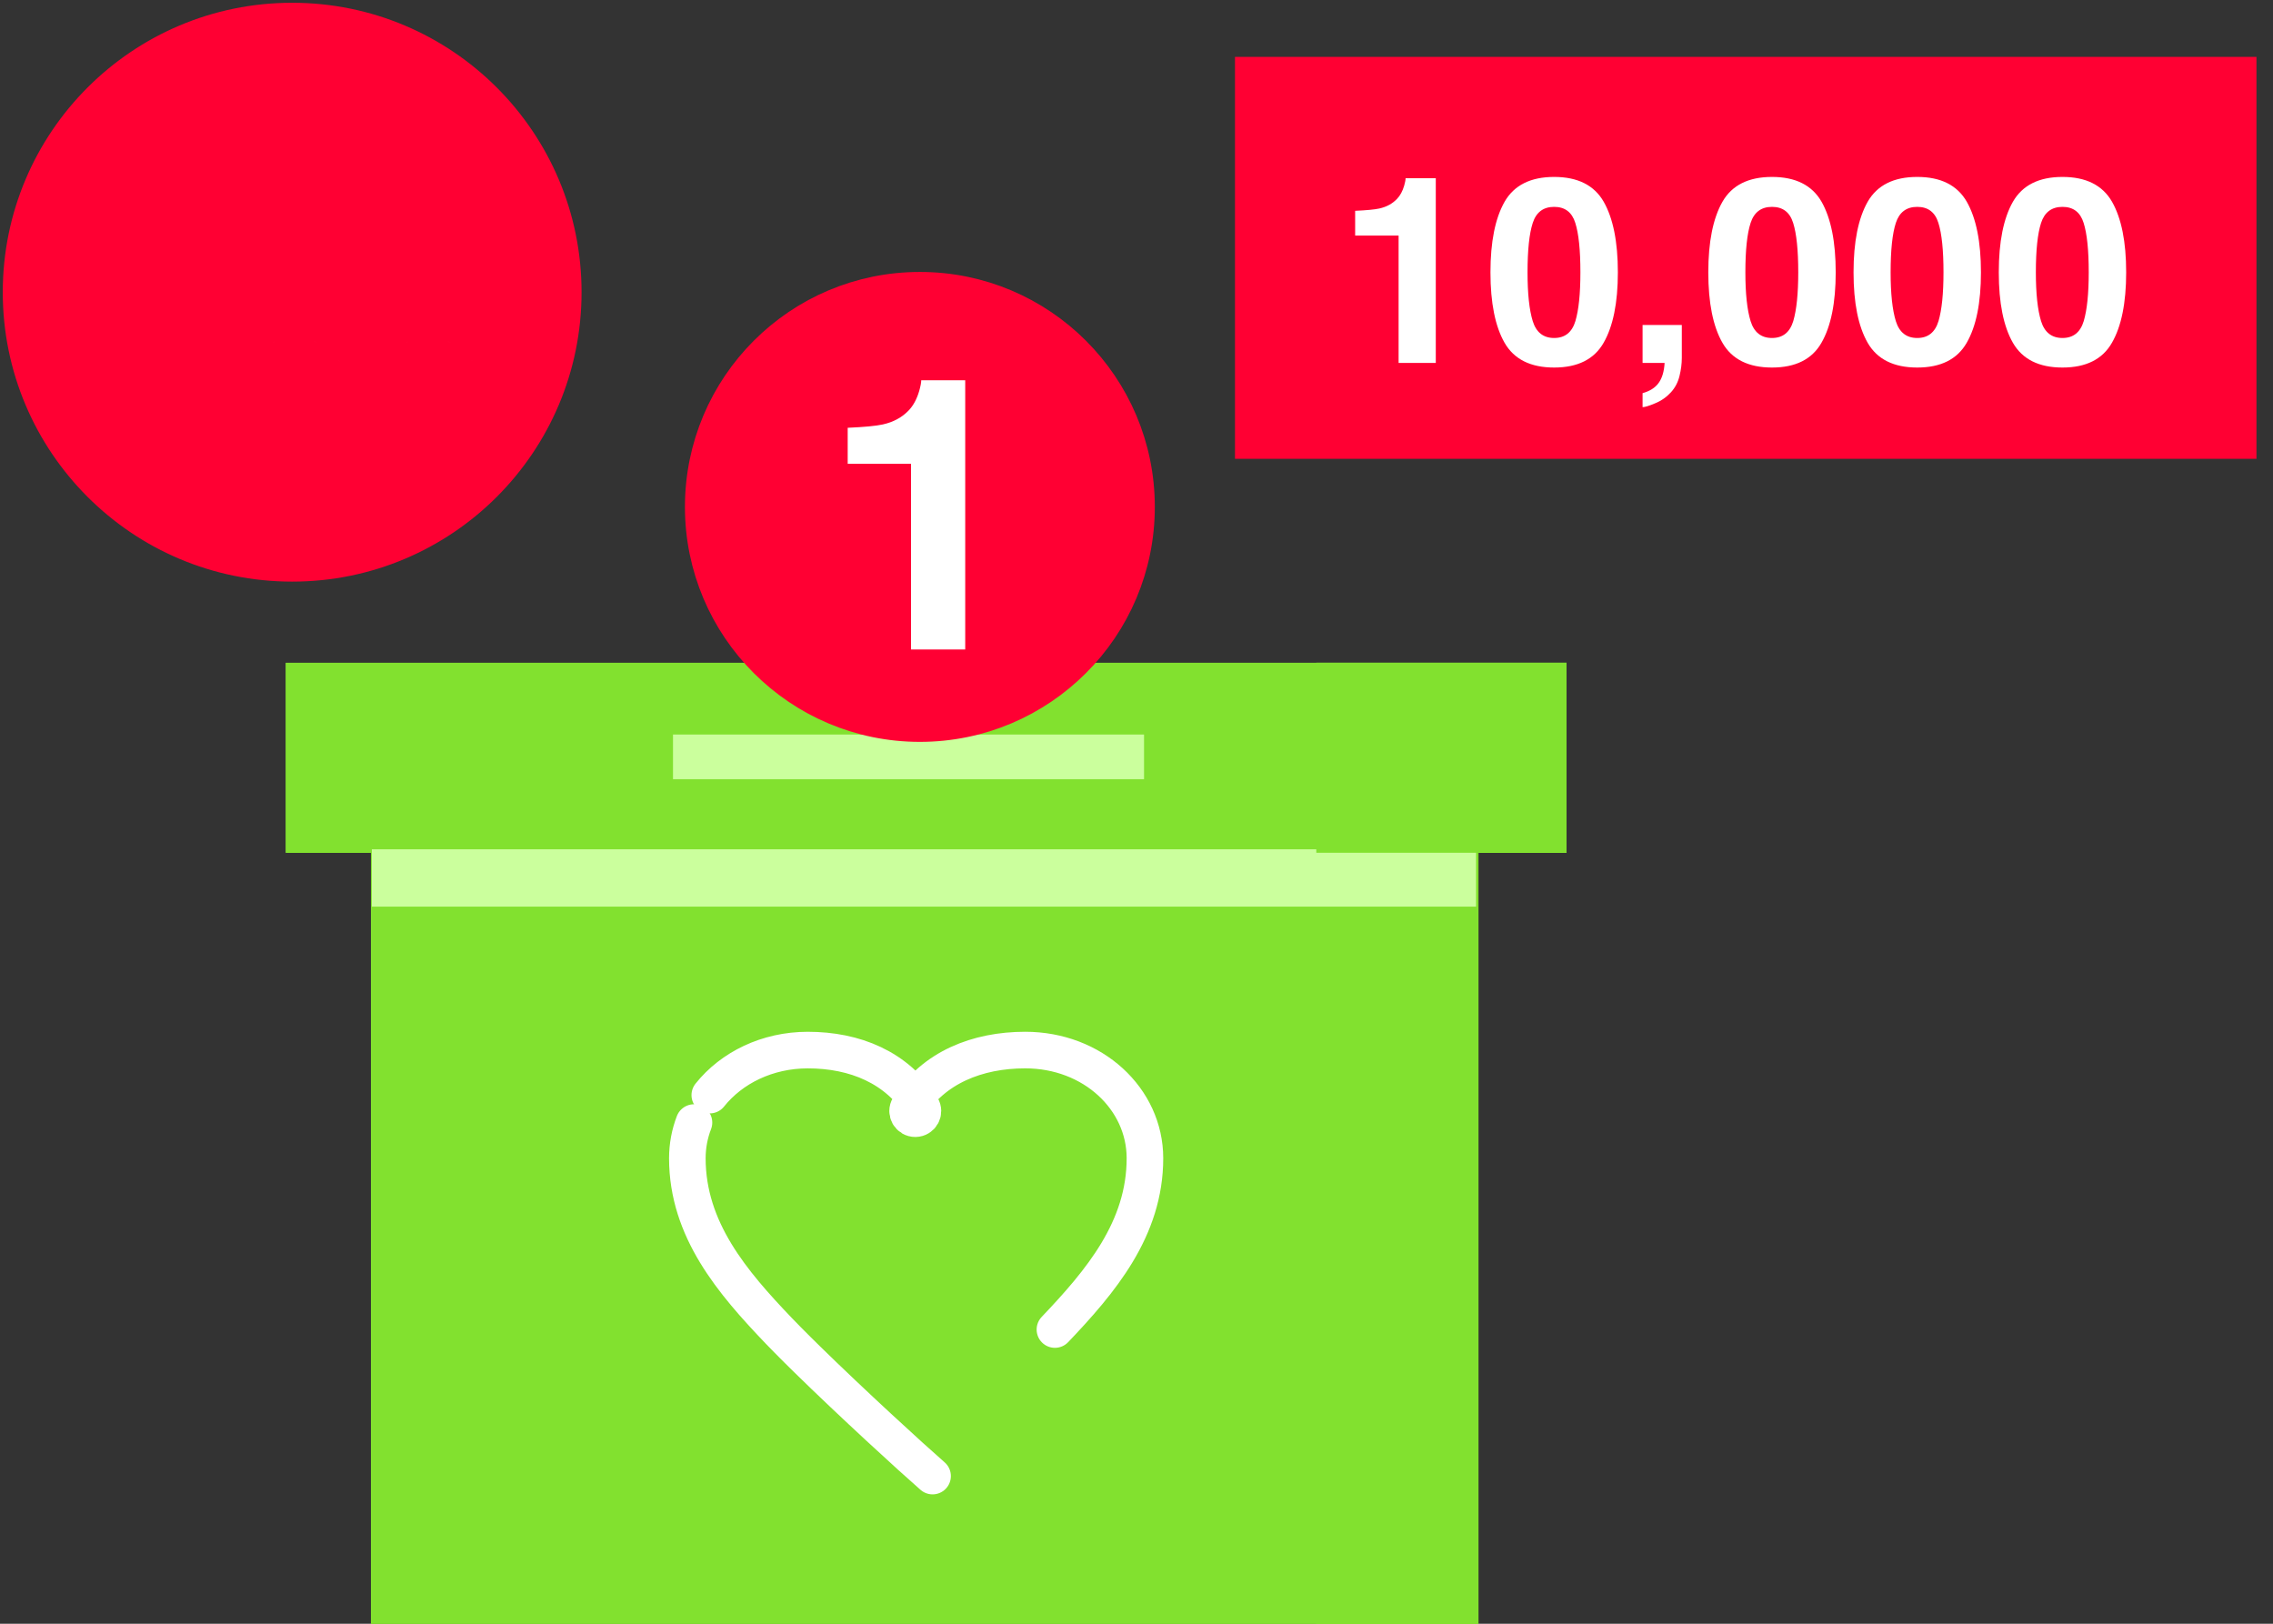<svg width="119" height="85" viewBox="0 0 119 85" fill="none" xmlns="http://www.w3.org/2000/svg">
<rect x="0" y="0" width="119" height="85" fill="#333333" stroke="none"/>
<path d="M77.4 37.688H19.42V85H77.4V37.688Z" fill="#82E12F"/>
<path d="M77.4 37.688H68.913V84.999H77.4V37.688Z" fill="#82E12F"/>
<path d="M82.014 34.697H14.963V44.641H82.014V34.697Z" fill="#82E12F"/>
<path d="M77.278 44.458H19.468V47.461H77.278V44.458Z" fill="#CBFF9D"/>
<path d="M82.014 34.697H68.913V44.641H82.014V34.697Z" fill="#82E12F"/>
<path d="M59.895 38.451H35.234V40.79H59.895V38.451Z" fill="#CBFF9D"/>
<path d="M55.229 69.599C57.629 67.078 59.945 64.331 59.942 60.626C59.94 57.53 57.222 54.966 53.666 54.969C51.17 54.971 48.871 55.88 47.577 57.95C47.41 58.218 47.606 58.566 47.923 58.562C48.235 58.558 48.423 58.214 48.258 57.949C46.97 55.877 44.757 54.968 42.285 54.97C40.168 54.972 38.301 55.896 37.16 57.327" stroke="white" stroke-width="1.915" stroke-miterlimit="10" stroke-linecap="round"/>
<path d="M36.332 58.764C36.107 59.349 35.985 59.979 35.985 60.637C35.988 64.375 38.35 67.134 40.777 69.671C41.069 69.974 41.397 70.307 41.75 70.658L42.246 71.147C44.598 73.453 47.731 76.318 48.824 77.27" stroke="white" stroke-width="1.915" stroke-miterlimit="10" stroke-linecap="round"/>
<path d="M77.4 37.688H19.42V85H77.4V37.688Z" fill="#82E12F"/>
<path d="M77.4 37.688H68.913V84.999H77.4V37.688Z" fill="#82E12F"/>
<path d="M82.014 34.697H14.963V44.641H82.014V34.697Z" fill="#82E12F"/>
<path d="M77.278 44.458H19.468V47.461H77.278V44.458Z" fill="#CBFF9D"/>
<path d="M82.014 34.697H68.913V44.641H82.014V34.697Z" fill="#82E12F"/>
<path d="M59.895 38.451H35.234V40.79H59.895V38.451Z" fill="#CBFF9D"/>
<path d="M55.229 69.599C57.629 67.078 59.945 64.331 59.942 60.626C59.94 57.53 57.222 54.966 53.666 54.969C51.17 54.971 48.871 55.88 47.577 57.95C47.41 58.218 47.606 58.566 47.923 58.562C48.235 58.558 48.423 58.214 48.258 57.949C46.97 55.877 44.757 54.968 42.285 54.97C40.168 54.972 38.301 55.896 37.16 57.327" stroke="white" stroke-width="1.915" stroke-miterlimit="10" stroke-linecap="round"/>
<path d="M36.332 58.764C36.107 59.349 35.985 59.979 35.985 60.637C35.988 64.375 38.35 67.134 40.777 69.671C41.069 69.974 41.397 70.307 41.75 70.658L42.246 71.147C44.598 73.453 47.731 76.318 48.824 77.27" stroke="white" stroke-width="1.915" stroke-miterlimit="10" stroke-linecap="round"/>
<path d="M15.296 29.592C23.192 29.592 29.592 23.192 29.592 15.296C29.592 7.401 23.192 1 15.296 1C7.401 1 1 7.401 1 15.296C1 23.192 7.401 29.592 15.296 29.592Z" fill="#FF0033" stroke="#FF0033" stroke-width="1.71" stroke-linecap="round" stroke-linejoin="round"/>
<mask id="path-18-outside-1_607_592" maskUnits="userSpaceOnUse" x="3" y="8.892" width="25" height="13" fill="black">
<rect fill="white" x="3" y="8.892" width="25" height="13"/>
<path d="M8.343 15.483C8.131 15.483 7.947 15.509 7.792 15.563C7.519 15.661 7.312 15.842 7.174 16.108L5.606 16.034L6.231 11.13H11.123V12.611H7.492L7.174 14.552C7.443 14.377 7.653 14.26 7.804 14.203C8.057 14.109 8.366 14.062 8.729 14.062C9.464 14.062 10.105 14.309 10.652 14.803C11.199 15.297 11.472 16.016 11.472 16.959C11.472 17.779 11.209 18.512 10.682 19.157C10.156 19.802 9.368 20.124 8.319 20.124C7.474 20.124 6.78 19.898 6.237 19.445C5.694 18.991 5.392 18.349 5.331 17.516H7.07C7.139 17.895 7.272 18.189 7.468 18.398C7.664 18.602 7.949 18.704 8.325 18.704C8.758 18.704 9.086 18.553 9.311 18.251C9.539 17.945 9.654 17.561 9.654 17.099C9.654 16.646 9.547 16.265 9.335 15.954C9.123 15.64 8.792 15.483 8.343 15.483ZM15.434 20.112C14.303 20.112 13.509 19.716 13.052 18.924C12.599 18.132 12.372 17.004 12.372 15.538C12.372 14.073 12.599 12.942 13.052 12.146C13.509 11.35 14.303 10.952 15.434 10.952C16.564 10.952 17.358 11.35 17.816 12.146C18.269 12.942 18.495 14.073 18.495 15.538C18.495 17.004 18.267 18.132 17.809 18.924C17.356 19.716 16.564 20.112 15.434 20.112ZM16.456 17.877C16.615 17.338 16.695 16.559 16.695 15.538C16.695 14.469 16.613 13.677 16.45 13.162C16.291 12.648 15.952 12.391 15.434 12.391C14.915 12.391 14.572 12.648 14.405 13.162C14.238 13.677 14.154 14.469 14.154 15.538C14.154 16.559 14.238 17.34 14.405 17.883C14.572 18.422 14.915 18.692 15.434 18.692C15.952 18.692 16.293 18.42 16.456 17.877ZM22.414 20.112C21.283 20.112 20.489 19.716 20.032 18.924C19.579 18.132 19.352 17.004 19.352 15.538C19.352 14.073 19.579 12.942 20.032 12.146C20.489 11.35 21.283 10.952 22.414 10.952C23.545 10.952 24.339 11.35 24.796 12.146C25.249 12.942 25.476 14.073 25.476 15.538C25.476 17.004 25.247 18.132 24.79 18.924C24.337 19.716 23.545 20.112 22.414 20.112ZM23.436 17.877C23.596 17.338 23.675 16.559 23.675 15.538C23.675 14.469 23.594 13.677 23.43 13.162C23.271 12.648 22.932 12.391 22.414 12.391C21.895 12.391 21.553 12.648 21.385 13.162C21.218 13.677 21.134 14.469 21.134 15.538C21.134 16.559 21.218 17.34 21.385 17.883C21.553 18.422 21.895 18.692 22.414 18.692C22.932 18.692 23.273 18.42 23.436 17.877Z"/>
</mask>
<path d="M8.343 15.483C8.131 15.483 7.947 15.509 7.792 15.563C7.519 15.661 7.312 15.842 7.174 16.108L5.606 16.034L6.231 11.13H11.123V12.611H7.492L7.174 14.552C7.443 14.377 7.653 14.26 7.804 14.203C8.057 14.109 8.366 14.062 8.729 14.062C9.464 14.062 10.105 14.309 10.652 14.803C11.199 15.297 11.472 16.016 11.472 16.959C11.472 17.779 11.209 18.512 10.682 19.157C10.156 19.802 9.368 20.124 8.319 20.124C7.474 20.124 6.78 19.898 6.237 19.445C5.694 18.991 5.392 18.349 5.331 17.516H7.07C7.139 17.895 7.272 18.189 7.468 18.398C7.664 18.602 7.949 18.704 8.325 18.704C8.758 18.704 9.086 18.553 9.311 18.251C9.539 17.945 9.654 17.561 9.654 17.099C9.654 16.646 9.547 16.265 9.335 15.954C9.123 15.64 8.792 15.483 8.343 15.483ZM15.434 20.112C14.303 20.112 13.509 19.716 13.052 18.924C12.599 18.132 12.372 17.004 12.372 15.538C12.372 14.073 12.599 12.942 13.052 12.146C13.509 11.35 14.303 10.952 15.434 10.952C16.564 10.952 17.358 11.35 17.816 12.146C18.269 12.942 18.495 14.073 18.495 15.538C18.495 17.004 18.267 18.132 17.809 18.924C17.356 19.716 16.564 20.112 15.434 20.112ZM16.456 17.877C16.615 17.338 16.695 16.559 16.695 15.538C16.695 14.469 16.613 13.677 16.45 13.162C16.291 12.648 15.952 12.391 15.434 12.391C14.915 12.391 14.572 12.648 14.405 13.162C14.238 13.677 14.154 14.469 14.154 15.538C14.154 16.559 14.238 17.34 14.405 17.883C14.572 18.422 14.915 18.692 15.434 18.692C15.952 18.692 16.293 18.42 16.456 17.877ZM22.414 20.112C21.283 20.112 20.489 19.716 20.032 18.924C19.579 18.132 19.352 17.004 19.352 15.538C19.352 14.073 19.579 12.942 20.032 12.146C20.489 11.35 21.283 10.952 22.414 10.952C23.545 10.952 24.339 11.35 24.796 12.146C25.249 12.942 25.476 14.073 25.476 15.538C25.476 17.004 25.247 18.132 24.79 18.924C24.337 19.716 23.545 20.112 22.414 20.112ZM23.436 17.877C23.596 17.338 23.675 16.559 23.675 15.538C23.675 14.469 23.594 13.677 23.43 13.162C23.271 12.648 22.932 12.391 22.414 12.391C21.895 12.391 21.553 12.648 21.385 13.162C21.218 13.677 21.134 14.469 21.134 15.538C21.134 16.559 21.218 17.34 21.385 17.883C21.553 18.422 21.895 18.692 22.414 18.692C22.932 18.692 23.273 18.42 23.436 17.877Z" fill="white"/>
<path d="M7.792 15.563L7.296 14.113L7.286 14.116L7.275 14.12L7.792 15.563ZM7.174 16.108L7.102 17.639L8.079 17.684L8.532 16.818L7.174 16.108ZM5.606 16.034L4.086 15.841L3.876 17.487L5.534 17.565L5.606 16.034ZM6.231 11.13V9.597H4.881L4.71 10.936L6.231 11.13ZM11.123 11.13H12.656V9.597H11.123V11.13ZM11.123 12.611V14.144H12.656V12.611H11.123ZM7.492 12.611V11.079H6.19L5.98 12.363L7.492 12.611ZM7.174 14.552L5.661 14.304L5.099 17.733L8.01 15.836L7.174 14.552ZM7.804 14.203L7.271 12.766L7.262 12.77L7.804 14.203ZM5.331 17.516V15.983H3.681L3.802 17.628L5.331 17.516ZM7.07 17.516L8.577 17.24L8.347 15.983H7.07V17.516ZM7.468 18.398L6.352 19.448L6.357 19.453L6.362 19.459L7.468 18.398ZM9.311 18.251L8.083 17.334L8.081 17.336L9.311 18.251ZM9.335 15.954L8.065 16.812L8.07 16.82L9.335 15.954ZM8.343 13.95C8.009 13.95 7.65 13.991 7.296 14.113L8.288 17.013C8.265 17.021 8.256 17.021 8.265 17.02C8.275 17.018 8.3 17.016 8.343 17.016V13.95ZM7.275 14.12C6.627 14.352 6.127 14.802 5.816 15.397L8.532 16.818C8.522 16.837 8.496 16.878 8.446 16.922C8.395 16.967 8.344 16.993 8.309 17.005L7.275 14.12ZM7.245 14.577L5.678 14.503L5.534 17.565L7.102 17.639L7.245 14.577ZM7.126 16.228L7.751 11.323L4.71 10.936L4.086 15.841L7.126 16.228ZM6.231 12.662H11.123V9.597H6.231V12.662ZM9.59 11.13V12.611H12.656V11.13H9.59ZM11.123 11.079H7.492V14.144H11.123V11.079ZM5.98 12.363L5.661 14.304L8.686 14.8L9.004 12.859L5.98 12.363ZM8.01 15.836C8.124 15.762 8.211 15.71 8.275 15.674C8.344 15.636 8.364 15.63 8.347 15.637L7.262 12.77C6.95 12.888 6.627 13.079 6.337 13.268L8.01 15.836ZM8.337 15.64C8.372 15.627 8.489 15.595 8.729 15.595V12.53C8.243 12.53 7.743 12.591 7.271 12.766L8.337 15.64ZM8.729 15.595C9.083 15.595 9.358 15.7 9.624 15.941L11.679 13.666C10.851 12.918 9.844 12.53 8.729 12.53V15.595ZM9.624 15.941C9.765 16.068 9.939 16.32 9.939 16.959H13.005C13.005 15.711 12.632 14.527 11.679 13.666L9.624 15.941ZM9.939 16.959C9.939 17.42 9.802 17.812 9.495 18.188L11.869 20.126C12.616 19.212 13.005 18.138 13.005 16.959H9.939ZM9.495 18.188C9.333 18.386 9.038 18.592 8.319 18.592V21.657C9.698 21.657 10.978 21.218 11.869 20.126L9.495 18.188ZM8.319 18.592C7.76 18.592 7.435 18.448 7.219 18.268L5.255 20.621C6.125 21.347 7.188 21.657 8.319 21.657V18.592ZM7.219 18.268C7.052 18.129 6.896 17.903 6.859 17.404L3.802 17.628C3.888 18.794 4.336 19.854 5.255 20.621L7.219 18.268ZM5.331 19.048H7.07V15.983H5.331V19.048ZM5.562 17.791C5.666 18.363 5.894 18.962 6.352 19.448L8.584 17.347C8.616 17.381 8.623 17.402 8.618 17.39C8.612 17.377 8.594 17.331 8.577 17.24L5.562 17.791ZM6.362 19.459C6.933 20.053 7.674 20.236 8.325 20.236V17.171C8.273 17.171 8.288 17.164 8.344 17.184C8.409 17.207 8.495 17.255 8.573 17.336L6.362 19.459ZM8.325 20.236C9.159 20.236 9.981 19.918 10.541 19.165L8.081 17.336C8.095 17.317 8.119 17.29 8.152 17.263C8.185 17.236 8.221 17.214 8.256 17.198C8.328 17.165 8.363 17.171 8.325 17.171V20.236ZM10.539 19.168C11.003 18.545 11.186 17.821 11.186 17.099H8.121C8.121 17.204 8.108 17.265 8.099 17.296C8.091 17.323 8.084 17.332 8.083 17.334L10.539 19.168ZM11.186 17.099C11.186 16.402 11.02 15.703 10.6 15.089L8.07 16.82C8.075 16.827 8.121 16.891 8.121 17.099H11.186ZM10.605 15.097C10.053 14.278 9.194 13.95 8.343 13.95V17.016C8.391 17.016 8.351 17.024 8.27 16.985C8.23 16.966 8.188 16.939 8.149 16.905C8.11 16.872 8.083 16.838 8.065 16.812L10.605 15.097ZM13.052 18.924L11.722 19.685L11.725 19.69L13.052 18.924ZM13.052 12.146L11.723 11.383L11.72 11.388L13.052 12.146ZM17.816 12.146L19.148 11.388L19.145 11.383L17.816 12.146ZM17.809 18.924L16.482 18.158L16.479 18.163L17.809 18.924ZM16.456 17.877L17.924 18.319L17.926 18.311L16.456 17.877ZM16.45 13.162L14.986 13.616L14.989 13.626L16.45 13.162ZM14.405 17.883L12.94 18.335L12.941 18.338L14.405 17.883ZM15.434 18.579C14.699 18.579 14.494 18.358 14.379 18.158L11.725 19.69C12.524 21.075 13.907 21.645 15.434 21.645V18.579ZM14.382 18.163C14.119 17.703 13.905 16.882 13.905 15.538H10.84C10.84 17.125 11.079 18.561 11.722 19.685L14.382 18.163ZM13.905 15.538C13.905 14.195 14.118 13.37 14.384 12.904L11.72 11.388C11.079 12.514 10.84 13.95 10.84 15.538H13.905ZM14.381 12.909C14.498 12.706 14.703 12.485 15.434 12.485V9.419C13.903 9.419 12.52 9.994 11.723 11.383L14.381 12.909ZM15.434 12.485C16.165 12.485 16.37 12.706 16.487 12.909L19.145 11.383C18.347 9.994 16.964 9.419 15.434 9.419V12.485ZM16.484 12.904C16.749 13.37 16.963 14.195 16.963 15.538H20.028C20.028 13.95 19.788 12.514 19.148 11.388L16.484 12.904ZM16.963 15.538C16.963 16.881 16.747 17.699 16.482 18.158L19.137 19.69C19.786 18.565 20.028 17.126 20.028 15.538H16.963ZM16.479 18.163C16.368 18.358 16.169 18.579 15.434 18.579V21.645C16.96 21.645 18.345 21.074 19.14 19.685L16.479 18.163ZM17.926 18.311C18.148 17.561 18.228 16.607 18.228 15.538H15.162C15.162 16.511 15.083 17.116 14.986 17.443L17.926 18.311ZM18.228 15.538C18.228 14.434 18.148 13.447 17.911 12.699L14.989 13.626C15.078 13.907 15.162 14.503 15.162 15.538H18.228ZM17.914 12.709C17.765 12.228 17.488 11.731 17.003 11.363C16.513 10.991 15.953 10.858 15.434 10.858V13.924C15.437 13.924 15.405 13.924 15.348 13.907C15.289 13.889 15.219 13.857 15.15 13.805C15.004 13.694 14.976 13.582 14.986 13.616L17.914 12.709ZM15.434 10.858C14.914 10.858 14.357 10.991 13.868 11.358C13.385 11.72 13.103 12.21 12.948 12.688L15.862 13.637C15.874 13.601 15.847 13.705 15.707 13.81C15.641 13.859 15.573 13.89 15.516 13.908C15.462 13.924 15.43 13.924 15.434 13.924V10.858ZM12.948 12.688C12.703 13.441 12.621 14.433 12.621 15.538H15.687C15.687 14.505 15.773 13.912 15.862 13.637L12.948 12.688ZM12.621 15.538C12.621 16.61 12.706 17.573 12.94 18.335L15.87 17.432C15.77 17.108 15.687 16.507 15.687 15.538H12.621ZM12.941 18.338C13.09 18.817 13.362 19.319 13.841 19.695C14.331 20.079 14.898 20.224 15.434 20.224V17.159C15.437 17.159 15.475 17.159 15.535 17.178C15.599 17.198 15.669 17.233 15.735 17.284C15.87 17.391 15.887 17.488 15.869 17.429L12.941 18.338ZM15.434 20.224C15.971 20.224 16.542 20.078 17.033 19.687C17.511 19.306 17.779 18.799 17.924 18.319L14.989 17.436C14.97 17.498 14.986 17.399 15.123 17.289C15.19 17.236 15.262 17.2 15.328 17.179C15.39 17.16 15.43 17.159 15.434 17.159V20.224ZM20.032 18.924L18.702 19.685L18.705 19.69L20.032 18.924ZM20.032 12.146L18.703 11.383L18.7 11.388L20.032 12.146ZM24.796 12.146L26.128 11.388L26.125 11.383L24.796 12.146ZM24.79 18.924L23.462 18.158L23.459 18.163L24.79 18.924ZM23.436 17.877L24.904 18.319L24.906 18.311L23.436 17.877ZM23.43 13.162L21.966 13.616L21.97 13.626L23.43 13.162ZM21.385 17.883L19.921 18.335L19.922 18.338L21.385 17.883ZM22.414 18.579C21.679 18.579 21.475 18.358 21.359 18.158L18.705 19.69C19.504 21.075 20.887 21.645 22.414 21.645V18.579ZM21.362 18.163C21.099 17.703 20.885 16.882 20.885 15.538H17.82C17.82 17.125 18.059 18.561 18.702 19.685L21.362 18.163ZM20.885 15.538C20.885 14.195 21.099 13.37 21.364 12.904L18.7 11.388C18.059 12.514 17.82 13.95 17.82 15.538H20.885ZM21.361 12.909C21.478 12.706 21.683 12.485 22.414 12.485V9.419C20.884 9.419 19.5 9.994 18.703 11.383L21.361 12.909ZM22.414 12.485C23.145 12.485 23.35 12.706 23.467 12.909L26.125 11.383C25.327 9.994 23.944 9.419 22.414 9.419V12.485ZM23.464 12.904C23.729 13.37 23.943 14.195 23.943 15.538H27.008C27.008 13.95 26.769 12.514 26.128 11.388L23.464 12.904ZM23.943 15.538C23.943 16.881 23.727 17.699 23.462 18.158L26.117 19.69C26.767 18.565 27.008 17.126 27.008 15.538H23.943ZM23.459 18.163C23.348 18.358 23.149 18.579 22.414 18.579V21.645C23.94 21.645 25.325 21.074 26.12 19.685L23.459 18.163ZM24.906 18.311C25.128 17.561 25.208 16.607 25.208 15.538H22.143C22.143 16.511 22.063 17.116 21.967 17.443L24.906 18.311ZM25.208 15.538C25.208 14.434 25.129 13.447 24.891 12.699L21.97 13.626C22.059 13.907 22.143 14.503 22.143 15.538H25.208ZM24.894 12.709C24.745 12.228 24.468 11.731 23.983 11.363C23.493 10.991 22.933 10.858 22.414 10.858V13.924C22.418 13.924 22.385 13.924 22.329 13.907C22.27 13.889 22.199 13.857 22.13 13.805C21.984 13.694 21.956 13.582 21.966 13.616L24.894 12.709ZM22.414 10.858C21.894 10.858 21.337 10.991 20.848 11.358C20.366 11.72 20.084 12.21 19.928 12.688L22.843 13.637C22.854 13.601 22.828 13.705 22.688 13.81C22.622 13.859 22.554 13.89 22.497 13.908C22.442 13.924 22.411 13.924 22.414 13.924V10.858ZM19.928 12.688C19.683 13.441 19.602 14.433 19.602 15.538H22.667C22.667 14.505 22.753 13.912 22.843 13.637L19.928 12.688ZM19.602 15.538C19.602 16.61 19.686 17.573 19.921 18.335L22.85 17.432C22.75 17.108 22.667 16.507 22.667 15.538H19.602ZM19.922 18.338C20.071 18.817 20.343 19.319 20.821 19.695C21.311 20.079 21.879 20.224 22.414 20.224V17.159C22.417 17.159 22.455 17.159 22.516 17.178C22.579 17.198 22.649 17.233 22.715 17.284C22.851 17.391 22.867 17.488 22.849 17.429L19.922 18.338ZM22.414 20.224C22.952 20.224 23.522 20.078 24.013 19.687C24.492 19.306 24.759 18.799 24.904 18.319L21.969 17.436C21.95 17.498 21.966 17.399 22.104 17.289C22.17 17.236 22.242 17.2 22.308 17.179C22.37 17.16 22.41 17.159 22.414 17.159V20.224Z" fill="#FF0033" mask="url(#path-18-outside-1_607_592)"/>
<path d="M48.159 38.142C54.569 38.142 59.765 32.946 59.765 26.536C59.765 20.126 54.569 14.93 48.159 14.93C41.749 14.93 36.553 20.126 36.553 26.536C36.553 32.946 41.749 38.142 48.159 38.142Z" fill="#FF0033" stroke="#FF0033" stroke-width="1.388" stroke-linecap="round" stroke-linejoin="round"/>
<path d="M50.533 34H47.695V24.279H44.38V22.394C45.255 22.355 45.868 22.297 46.218 22.219C46.775 22.096 47.228 21.849 47.578 21.48C47.818 21.227 48 20.89 48.123 20.469C48.194 20.216 48.23 20.028 48.23 19.905H50.533V34Z" fill="white"/>
<rect x="64.656" y="2.978" width="53.478" height="21.04" fill="#FF0033"/>
<path d="M75.169 19H73.222V12.33H70.947V11.036C71.547 11.009 71.968 10.969 72.208 10.916C72.59 10.832 72.901 10.663 73.141 10.409C73.306 10.236 73.431 10.005 73.515 9.715C73.564 9.542 73.588 9.413 73.588 9.329H75.169V19ZM81.365 19.24C80.134 19.24 79.269 18.809 78.771 17.946C78.277 17.084 78.031 15.854 78.031 14.258C78.031 12.661 78.277 11.43 78.771 10.562C79.269 9.695 80.134 9.262 81.365 9.262C82.597 9.262 83.462 9.695 83.96 10.562C84.454 11.43 84.701 12.661 84.701 14.258C84.701 15.854 84.451 17.084 83.954 17.946C83.46 18.809 82.597 19.24 81.365 19.24ZM82.479 16.806C82.653 16.219 82.74 15.369 82.74 14.258C82.74 13.093 82.651 12.23 82.473 11.67C82.299 11.11 81.93 10.829 81.365 10.829C80.801 10.829 80.427 11.11 80.245 11.67C80.063 12.23 79.972 13.093 79.972 14.258C79.972 15.369 80.063 16.221 80.245 16.812C80.427 17.399 80.801 17.693 81.365 17.693C81.93 17.693 82.302 17.397 82.479 16.806ZM87.929 19.68C87.849 20.009 87.7 20.294 87.482 20.534C87.246 20.792 86.968 20.985 86.648 21.114C86.332 21.248 86.115 21.314 85.995 21.314V20.581C86.377 20.474 86.657 20.296 86.835 20.047C87.017 19.798 87.122 19.449 87.148 19H85.995V17.012H88.049V18.733C88.049 19.036 88.009 19.351 87.929 19.68ZM92.771 19.24C91.539 19.24 90.674 18.809 90.177 17.946C89.683 17.084 89.436 15.854 89.436 14.258C89.436 12.661 89.683 11.43 90.177 10.562C90.674 9.695 91.539 9.262 92.771 9.262C94.003 9.262 94.868 9.695 95.366 10.562C95.859 11.43 96.106 12.661 96.106 14.258C96.106 15.854 95.857 17.084 95.359 17.946C94.865 18.809 94.003 19.24 92.771 19.24ZM93.885 16.806C94.058 16.219 94.145 15.369 94.145 14.258C94.145 13.093 94.056 12.23 93.878 11.67C93.705 11.11 93.336 10.829 92.771 10.829C92.206 10.829 91.833 11.11 91.651 11.67C91.468 12.23 91.377 13.093 91.377 14.258C91.377 15.369 91.468 16.221 91.651 16.812C91.833 17.399 92.206 17.693 92.771 17.693C93.336 17.693 93.707 17.397 93.885 16.806ZM100.375 19.24C99.143 19.24 98.278 18.809 97.78 17.946C97.287 17.084 97.04 15.854 97.04 14.258C97.04 12.661 97.287 11.43 97.78 10.562C98.278 9.695 99.143 9.262 100.375 9.262C101.607 9.262 102.471 9.695 102.969 10.562C103.463 11.43 103.71 12.661 103.71 14.258C103.71 15.854 103.461 17.084 102.963 17.946C102.469 18.809 101.607 19.24 100.375 19.24ZM101.489 16.806C101.662 16.219 101.749 15.369 101.749 14.258C101.749 13.093 101.66 12.23 101.482 11.67C101.309 11.11 100.94 10.829 100.375 10.829C99.81 10.829 99.437 11.11 99.254 11.67C99.072 12.23 98.981 13.093 98.981 14.258C98.981 15.369 99.072 16.221 99.254 16.812C99.437 17.399 99.81 17.693 100.375 17.693C100.94 17.693 101.311 17.397 101.489 16.806ZM107.979 19.24C106.747 19.24 105.882 18.809 105.384 17.946C104.89 17.084 104.644 15.854 104.644 14.258C104.644 12.661 104.89 11.43 105.384 10.562C105.882 9.695 106.747 9.262 107.979 9.262C109.21 9.262 110.075 9.695 110.573 10.562C111.067 11.43 111.313 12.661 111.313 14.258C111.313 15.854 111.064 17.084 110.566 17.946C110.073 18.809 109.21 19.24 107.979 19.24ZM109.092 16.806C109.266 16.219 109.353 15.369 109.353 14.258C109.353 13.093 109.264 12.23 109.086 11.67C108.912 11.11 108.543 10.829 107.979 10.829C107.414 10.829 107.04 11.11 106.858 11.67C106.676 12.23 106.585 13.093 106.585 14.258C106.585 15.369 106.676 16.221 106.858 16.812C107.04 17.399 107.414 17.693 107.979 17.693C108.543 17.693 108.915 17.397 109.092 16.806Z" fill="white"/>
</svg>
